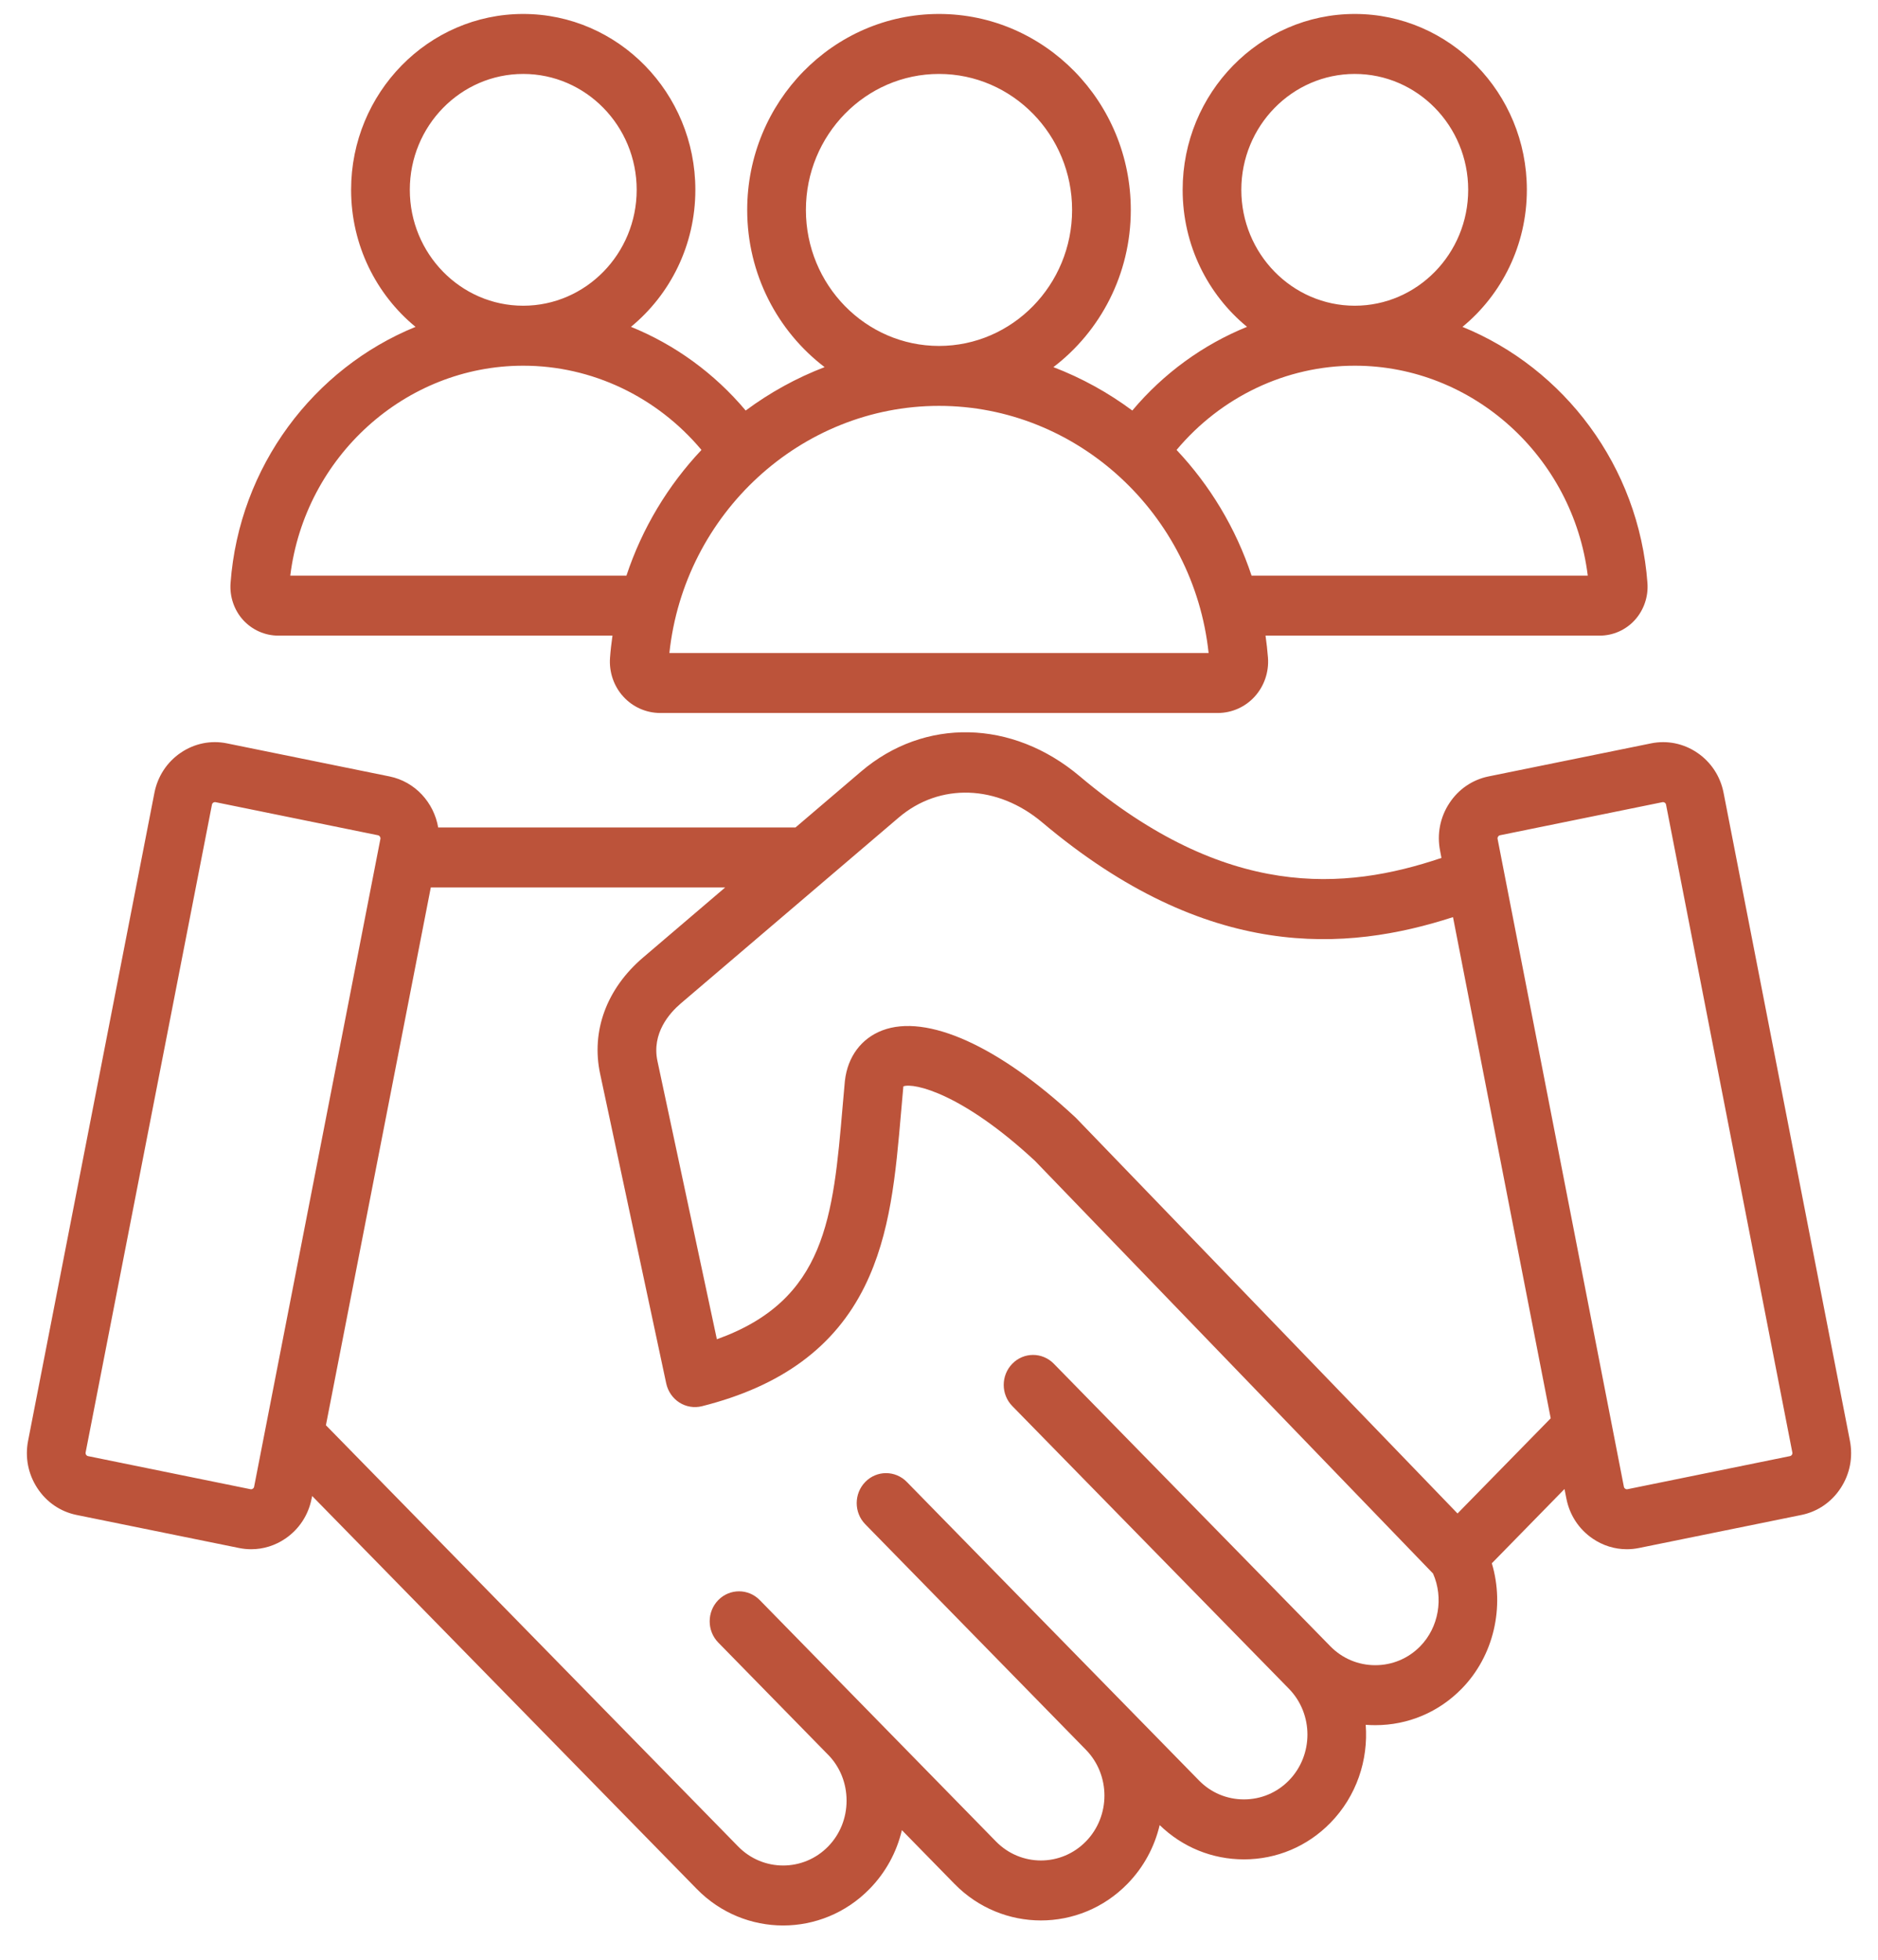 <?xml version="1.0" encoding="UTF-8"?>
<svg xmlns="http://www.w3.org/2000/svg" width="46" height="48" viewBox="0 0 46 48" fill="none">
  <g clip-path="url(#clip0_2143_1668)">
    <path d="M6.814 15.568H15.002C14.977 15.747 14.955 15.927 14.942 16.11V16.11C14.916 16.459 15.034 16.806 15.267 17.061C15.499 17.317 15.828 17.463 16.171 17.463H29.829C30.172 17.463 30.501 17.317 30.733 17.061C30.965 16.806 31.084 16.459 31.058 16.11C31.044 15.927 31.023 15.747 30.998 15.568H39.186C39.511 15.568 39.824 15.429 40.044 15.186C40.264 14.943 40.377 14.614 40.353 14.283C40.142 11.417 38.309 9.019 35.822 8.006C36.783 7.216 37.399 6.005 37.399 4.649C37.4 2.274 35.508 0.342 33.184 0.342C30.859 0.342 28.968 2.274 28.968 4.649C28.968 6.005 29.584 7.215 30.545 8.005C29.471 8.441 28.503 9.141 27.735 10.055C27.144 9.616 26.494 9.257 25.802 8.992C26.952 8.116 27.698 6.716 27.698 5.142C27.698 2.495 25.59 0.342 23 0.342C20.41 0.342 18.302 2.495 18.302 5.142C18.302 6.716 19.049 8.116 20.198 8.992C19.506 9.257 18.856 9.616 18.265 10.055C17.497 9.141 16.529 8.441 15.455 8.005C16.416 7.215 17.032 6.005 17.032 4.649C17.032 2.274 15.141 0.342 12.816 0.342C10.492 0.342 8.6 2.274 8.6 4.649C8.6 6.005 9.217 7.216 10.178 8.006C7.691 9.019 5.858 11.417 5.647 14.283C5.623 14.614 5.735 14.943 5.955 15.186C6.176 15.428 6.489 15.568 6.814 15.568ZM30.405 4.649C30.405 3.084 31.652 1.811 33.184 1.811C34.716 1.811 35.962 3.084 35.962 4.649C35.962 6.214 34.716 7.487 33.185 7.488C33.184 7.488 33.184 7.488 33.184 7.488C33.184 7.488 33.183 7.488 33.183 7.488C31.651 7.487 30.405 6.214 30.405 4.649ZM33.183 8.957H33.184H33.185C36.08 8.957 38.532 11.193 38.891 14.099H30.656C30.27 12.934 29.635 11.886 28.819 11.02C29.909 9.719 31.5 8.957 33.183 8.957ZM19.74 5.142C19.74 3.305 21.202 1.811 23 1.811C24.798 1.811 26.26 3.305 26.26 5.142C26.26 6.978 24.798 8.473 23 8.473C21.202 8.473 19.74 6.978 19.74 5.142ZM29.604 15.995H16.396C16.759 12.582 19.618 9.941 23 9.941C26.382 9.941 29.241 12.582 29.604 15.995ZM10.038 4.649C10.038 3.084 11.284 1.811 12.816 1.811C14.348 1.811 15.595 3.084 15.595 4.649C15.595 6.214 14.349 7.487 12.817 7.488C12.817 7.488 12.817 7.488 12.816 7.488C12.816 7.488 12.816 7.488 12.815 7.488C11.284 7.488 10.038 6.214 10.038 4.649ZM12.815 8.957H12.816H12.817C14.5 8.957 16.091 9.719 17.182 11.02C16.365 11.886 15.73 12.934 15.344 14.099H7.11C7.468 11.193 9.92 8.957 12.815 8.957ZM45.312 35.289L42.218 19.42C42.14 19.016 41.911 18.667 41.575 18.438C41.239 18.209 40.836 18.127 40.441 18.207L36.459 19.017C36.064 19.098 35.723 19.331 35.499 19.675C35.274 20.018 35.194 20.43 35.273 20.833L35.307 21.013C32.929 21.816 30.039 22.04 26.445 19.011C24.794 17.619 22.642 17.574 21.091 18.897L19.485 20.267H10.733C10.628 19.658 10.17 19.145 9.541 19.017L5.559 18.207C5.164 18.126 4.761 18.209 4.425 18.438C4.089 18.667 3.861 19.016 3.782 19.42L0.688 35.289C0.609 35.692 0.689 36.104 0.914 36.447C1.138 36.791 1.479 37.024 1.874 37.105L5.856 37.915C5.955 37.935 6.054 37.945 6.153 37.945C6.449 37.945 6.738 37.856 6.99 37.684C7.326 37.455 7.555 37.106 7.633 36.703L7.646 36.641L17.066 46.265C17.649 46.862 18.416 47.16 19.183 47.16C19.949 47.16 20.716 46.861 21.299 46.265C21.693 45.863 21.963 45.367 22.091 44.825L23.38 46.142C24.547 47.335 26.447 47.335 27.614 46.142C28.017 45.73 28.281 45.23 28.405 44.701C28.963 45.243 29.693 45.541 30.469 45.541C31.271 45.541 32.022 45.224 32.586 44.648C33.229 43.991 33.518 43.106 33.452 42.245C33.53 42.251 33.608 42.254 33.687 42.254C34.488 42.254 35.24 41.937 35.803 41.361C36.591 40.556 36.861 39.356 36.541 38.289L38.321 36.47L38.367 36.703C38.445 37.106 38.674 37.455 39.01 37.684C39.262 37.856 39.551 37.945 39.847 37.945C39.946 37.945 40.045 37.935 40.144 37.915L44.126 37.105C44.52 37.024 44.862 36.791 45.086 36.447C45.311 36.104 45.391 35.692 45.312 35.289ZM6.192 36.463C6.18 36.471 6.16 36.48 6.137 36.475L2.155 35.664C2.132 35.659 2.117 35.644 2.109 35.632C2.101 35.619 2.093 35.6 2.097 35.576L5.192 19.706C5.196 19.682 5.212 19.668 5.223 19.659C5.233 19.653 5.247 19.646 5.265 19.646C5.269 19.646 5.274 19.646 5.278 19.647L9.26 20.458C9.298 20.466 9.325 20.507 9.318 20.546L6.224 36.416C6.219 36.44 6.204 36.455 6.192 36.463ZM34.787 40.322C34.495 40.62 34.104 40.785 33.686 40.785C33.269 40.785 32.878 40.62 32.586 40.322L25.812 33.401C25.531 33.114 25.076 33.114 24.796 33.401C24.515 33.688 24.515 34.153 24.796 34.439L31.57 41.361C32.176 41.98 32.176 42.989 31.57 43.609C31.277 43.908 30.886 44.072 30.469 44.072C30.052 44.072 29.661 43.908 29.369 43.609L22.211 36.296C21.93 36.009 21.475 36.009 21.195 36.296C20.914 36.583 20.914 37.048 21.195 37.334L26.597 42.855L26.6 42.858C27.204 43.478 27.203 44.484 26.597 45.103C25.99 45.723 25.003 45.723 24.396 45.103L18.61 39.191C18.329 38.904 17.874 38.904 17.593 39.191C17.313 39.478 17.313 39.943 17.593 40.23L20.283 42.978C20.283 42.978 20.284 42.978 20.284 42.978C20.576 43.277 20.736 43.676 20.736 44.102C20.736 44.529 20.575 44.928 20.283 45.227C19.676 45.846 18.689 45.846 18.082 45.227L7.983 34.908L10.552 21.736H17.763L15.752 23.452C14.859 24.213 14.475 25.253 14.7 26.303L16.319 33.886C16.361 34.079 16.477 34.247 16.641 34.352C16.806 34.457 17.005 34.489 17.194 34.442C19.144 33.951 20.448 32.99 21.181 31.504C21.814 30.221 21.94 28.764 22.073 27.221C22.089 27.025 22.106 26.828 22.125 26.631C22.126 26.621 22.127 26.613 22.129 26.607C22.386 26.516 23.57 26.779 25.351 28.433L35.101 38.54C35.364 39.137 35.242 39.857 34.787 40.322ZM35.701 37.069L26.361 27.387C26.352 27.378 26.343 27.369 26.333 27.36C24.461 25.617 22.696 24.824 21.612 25.237C21.098 25.433 20.764 25.88 20.696 26.465C20.695 26.47 20.695 26.476 20.694 26.482C20.675 26.686 20.658 26.89 20.64 27.092C20.406 29.817 20.231 31.844 17.559 32.802L16.104 25.99C15.959 25.309 16.398 24.814 16.673 24.579L22.012 20.025C23.016 19.168 24.43 19.216 25.53 20.144C29.584 23.561 32.979 23.309 35.59 22.463L37.983 34.738L35.701 37.069ZM43.891 35.632C43.883 35.644 43.868 35.659 43.844 35.664L39.863 36.475C39.839 36.48 39.82 36.471 39.808 36.463C39.796 36.455 39.781 36.44 39.776 36.416L36.682 20.546C36.677 20.522 36.686 20.503 36.694 20.491C36.702 20.478 36.716 20.463 36.74 20.458L40.722 19.647C40.726 19.646 40.731 19.646 40.735 19.646C40.753 19.646 40.767 19.653 40.776 19.659C40.788 19.668 40.804 19.682 40.808 19.706L43.902 35.576C43.907 35.6 43.899 35.619 43.891 35.632Z" fill="#BC533A"></path>
  </g>
  <defs>
    <clipPath id="clip0_2143_1668">
      <rect width="46" height="47" fill="white" transform="translate(0 0.25)"></rect>
    </clipPath>
  </defs>
</svg>
